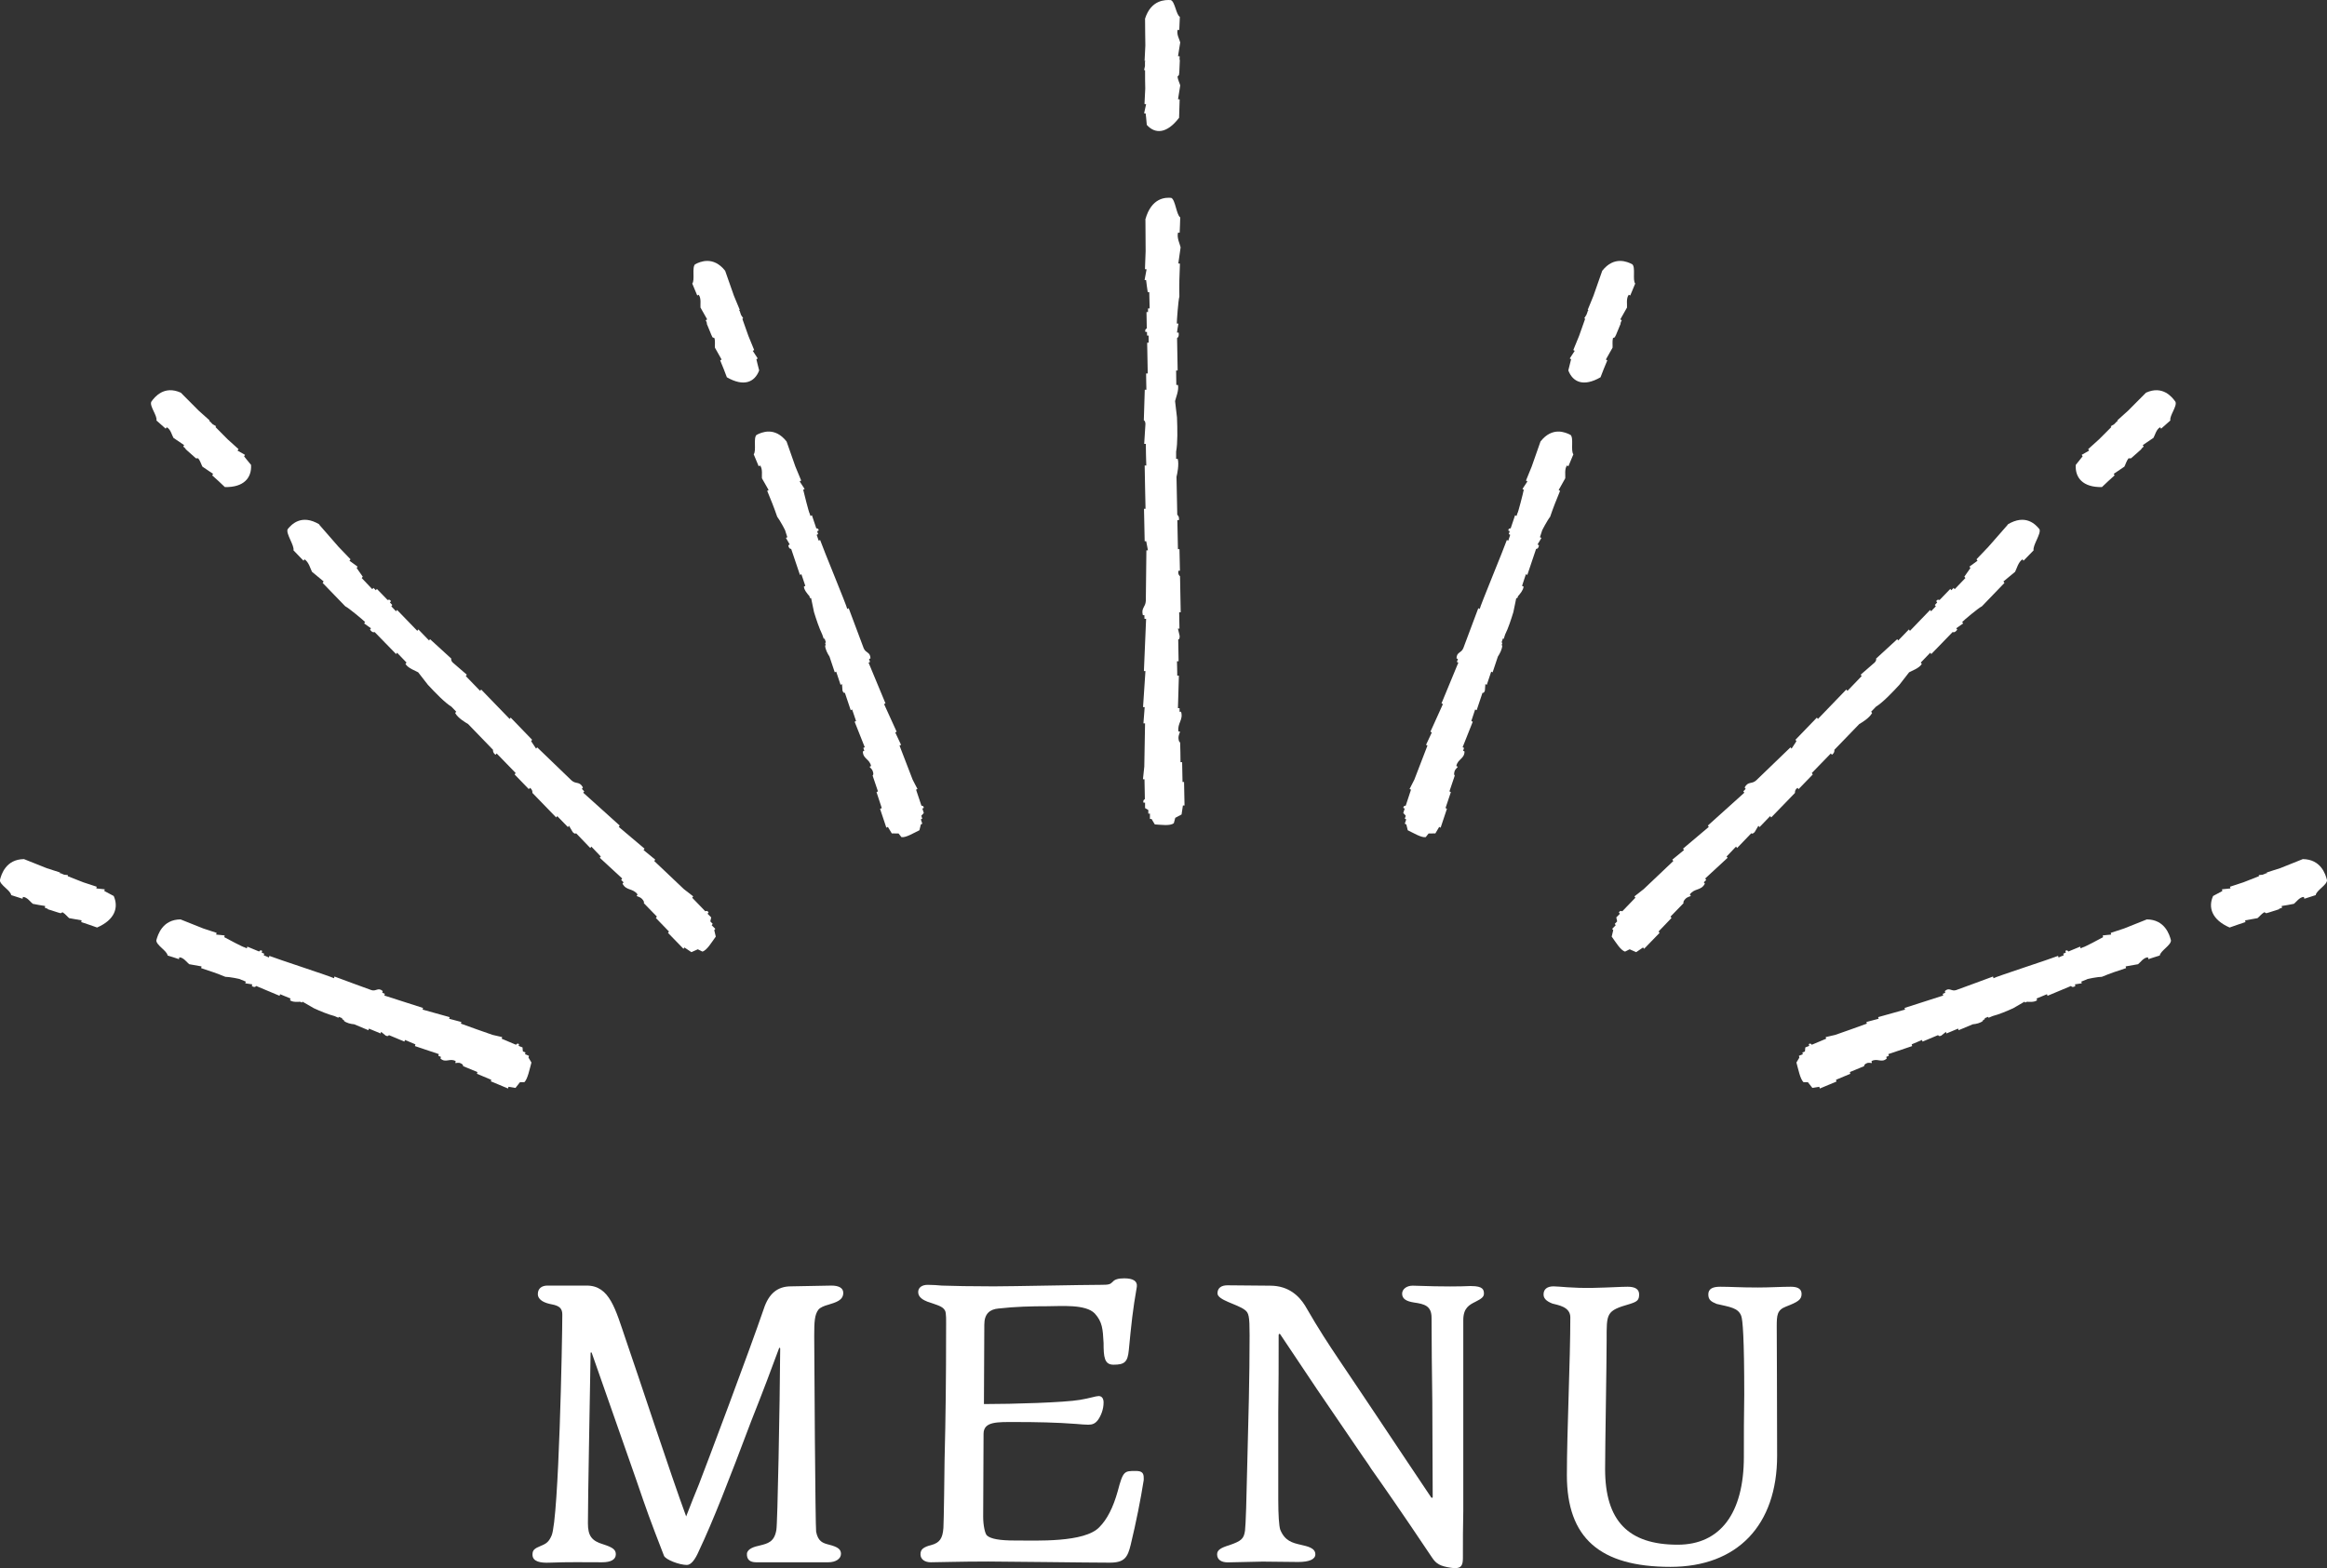 <?xml version="1.0" encoding="UTF-8"?>
<svg id="_レイヤー_1" data-name="レイヤー 1" xmlns="http://www.w3.org/2000/svg" width="243.5" height="164.12" viewBox="0 0 243.5 164.12">
  <rect x="0" y="0" width="243.5" height="164.12" fill="#333333" stroke="none"/>
  <defs>
    <style>
      .cls-1 {
        fill-rule: evenodd;
      }

      .cls-1, .cls-2 {
        fill: #fff;
        stroke-width: 0px;
      }
    </style>
  </defs>
  <g>
    <path class="cls-2" d="M88,162.64c0,.52-.56.88-1.32.88h-7.56c-.64,0-1-.28-.96-.92.08-.52.8-.72,1.36-.84.8-.2,1.52-.36,1.72-1.64.12-.52.36-13.04.4-18.96,0-.12-.08-.12-.12-.04-.72,1.96-1.68,4.52-2.92,7.64-2.32,6.16-4,10.48-5.48,13.6-.36.84-.8,1.44-1.24,1.44-.8,0-2.24-.56-2.4-.96-1.52-3.92-1.8-4.72-2.88-7.88l-4.68-13.36c-.04-.08-.12-.08-.12.04-.08,4.96-.28,15.16-.28,17.8,0,1.32.4,1.84,1.6,2.2,1,.32,1.32.56,1.32,1.04,0,.56-.52.84-1.44.84-2.04,0-3.36-.04-5.48.04-.92.04-1.8-.08-1.8-.84,0-.48.2-.64.88-.92.6-.24.84-.44,1.12-1.08.76-1.76,1.12-20.64,1.12-23.12,0-.6-.24-.92-1.12-1.08-.64-.12-1.44-.4-1.44-1.08,0-.6.44-.88,1-.88h4.12c2.4,0,3,2.48,4.08,5.64,1.24,3.56,4.72,14.2,6.32,18.52.48-1.24.92-2.36,1.32-3.32.84-2.16,5.28-13.96,6.8-18.4.52-1.6,1.44-2.36,2.84-2.36l4.24-.08c.76,0,1.24.24,1.24.76,0,.8-.8,1-1.56,1.24-.44.12-.84.28-1.04.52-.4.52-.44,1.28-.44,2.76,0,2,.12,20.04.2,20.48.2,1.04.72,1.2,1.36,1.36.92.24,1.24.48,1.24.96Z"/>
    <path class="cls-2" d="M119.68,154.92c-.32,2.04-.8,4.44-1.36,6.76-.32,1.32-.64,1.88-2.2,1.88-2.2,0-10.72-.12-12.72-.12-3,0-5.12.08-6,.08-.64,0-1.08-.32-1.08-.84s.32-.76,1.12-.96c.88-.24,1.2-.68,1.28-1.8.04-.4.12-6.4.12-7,.12-4.68.16-8.8.16-13.56,0-1.2.04-1.92-.12-2.2-.24-.44-.8-.56-1.84-.92-.4-.16-.96-.44-.96-1,0-.48.4-.76,1-.76.56,0,1,.04,1.48.08.88.04,3.32.08,5.44.08,1.88,0,9.28-.16,11.16-.16.88,0,1-.04,1.28-.32.2-.24.56-.36,1.2-.36.92,0,1.4.28,1.32.88-.44,2.52-.56,3.76-.84,6.64-.12,1.24-.44,1.52-1.6,1.52-.96,0-1.04-.8-1.04-2.28-.08-1.44-.12-2.2-.92-3.08-.96-1-3.56-.76-4.96-.76-1.68,0-3.36.04-5.12.24-.88.08-1.48.52-1.48,1.68l-.04,8.32c3.04,0,8.44-.16,10.04-.44,1-.16,1.68-.4,1.96-.4.36,0,.52.28.52.68,0,.72-.28,1.4-.6,1.84-.28.36-.56.48-1,.48-.4,0-.72-.04-1.24-.08-2.08-.16-4.24-.2-6.36-.2-1.92,0-3.36-.08-3.36,1.24l-.04,8.68c0,.92.2,1.8.4,1.96.4.36,1.36.52,2.88.52,2.32,0,7.32.24,8.88-1.4.8-.8,1.44-2.04,1.92-3.76.56-2.12.68-2.12,1.88-2.12.64,0,.84.2.84.72v.24Z"/>
    <path class="cls-2" d="M154.4,136.25c-.64.32-1.28.64-1.28,1.92v20c-.04,1.48-.04,3.16-.04,4.92,0,.76-.2,1.04-.8,1.04-.12,0-.28,0-.48-.04-1.08-.16-1.52-.4-1.96-1.08-3.32-4.96-5.2-7.64-6.36-9.28-.32-.52-.68-1-.84-1.24l-4.8-7.04-3.88-5.8c-.04-.08-.16-.04-.16.08,0,2.8,0,5.44-.04,8.08v9.12c0,1.68.08,2.76.2,3.16.48,1.2,1.28,1.4,2.16,1.6.68.16,1.52.32,1.52,1,0,.52-.64.8-1.8.8l-3.72-.04c-.48,0-3.08.08-3.64.08-.68,0-1.12-.28-1.12-.84,0-.44.36-.68,1.28-.96,1.28-.44,1.52-.68,1.64-1.52.08-.64.16-3.28.24-7.12.12-4.52.24-8.92.24-13.32,0-2.04-.08-2.36-.52-2.68-.8-.6-2.84-1-2.84-1.72,0-.56.4-.84,1.04-.84l4.48.04c1.96,0,3.04,1.12,3.64,2.08,1.52,2.64,2.52,4.12,3.48,5.56,1.36,2,2.76,4.12,4.24,6.32,1.88,2.8,3.8,5.72,5.48,8.2.08.08.16.04.16-.04,0-3.16-.04-6.56-.04-9.96-.04-3.08-.08-6.08-.08-8.8,0-1.24-.72-1.44-1.84-1.6-.76-.12-1.24-.36-1.24-.92,0-.48.48-.84,1.08-.84h.08c3.4.12,4.96.08,5.88.04h.2c1.24,0,1.32.4,1.32.8,0,.32-.24.52-.88.84Z"/>
    <path class="cls-2" d="M186.88,136.76c-.92.36-.96.88-.96,2.08,0,.24.04,8.68.04,13.52,0,7.28-4.16,11.64-11.16,11.64-7.4,0-10.84-3.04-10.84-9.6,0-4.52.36-11.96.36-16.52,0-1.12-1.32-1.28-1.88-1.44-.72-.28-.92-.6-.92-.96,0-.56.4-.84,1.04-.84.6,0,1.92.2,4.12.16,1.88-.04,2.92-.12,3.64-.12.76,0,1.2.24,1.2.8,0,.6-.2.76-.96,1-2.52.72-2.44.96-2.44,3.84,0,2.4-.16,11.12-.16,13.44,0,5.44,2.44,7.92,7.6,7.92,4.44,0,6.92-3.28,6.92-9.2,0-2.2,0-4.36.04-6.48,0-6-.16-7.88-.32-8.28-.32-.84-1.2-.92-2.56-1.24-.6-.24-.88-.44-.88-1,0-.6.48-.8,1.24-.8,1.12,0,2,.08,3.96.08,1.2,0,2.48-.08,3.44-.08.8,0,1.12.28,1.12.76,0,.6-.4.84-1.64,1.32Z"/>
  </g>
  <g>
    <g>
      <path class="cls-1" d="M119.86,23.01c0,1.09.02,2.18.02,3.28-.02.63-.04,1.26-.07,1.88.06.01.11.02.17.02-.07.37-.14.74-.21,1.12.05,0,.11,0,.16,0,.04.39.11.88.17,1.27h.16c.01.57.03,1.14.04,1.7-.06,0-.11,0-.17,0,0,.13,0,.26,0,.38-.05,0-.11,0-.16,0,.01.56.02,1.13.03,1.71,0,.04-.22.04-.15.37.06,0,.11,0,.17,0,0,.13,0,.25.01.38.05,0,.11,0,.16,0,0,.25,0,.5.01.75-.05,0-.11,0-.16,0,.02,1.07.04,2.15.06,3.22-.06,0-.12,0-.17,0,0,.57.02,1.14.03,1.7-.06,0-.11,0-.17,0-.04,1.07-.07,2.14-.1,3.21,0,0,.15,0,.17.38-.04.7-.08,1.39-.13,2.08.06,0,.12,0,.17,0,0,.75.03,1.51.05,2.27-.06,0-.12,0-.17-.01.02,1.51.06,3.03.09,4.53h-.16c.02,1.13.04,2.27.07,3.4.06,0,.1,0,.16,0,.06.32.12.63.18.95-.06,0-.12,0-.16,0-.02,1.76-.04,3.51-.06,5.29-.03.67-.51.73-.31,1.5.06,0,.11,0,.16,0,0,.13,0,.25.01.38h.17c-.07,1.83-.15,3.65-.23,5.47.06,0,.11,0,.16,0-.08,1.25-.17,2.51-.25,3.77.05,0,.12,0,.17,0-.04.57-.09,1.13-.13,1.7.06,0,.11,0,.17,0-.03,1.51-.05,3.02-.08,4.53-.04.44-.09.88-.14,1.32h.16c.01.7.03,1.39.04,2.07,0,.05-.22.06-.15.38.06,0,.11,0,.17,0,0,.19,0,.38,0,.57.11.07.23.14.34.2,0,.12,0,.24,0,.38.05,0,.11,0,.17,0,0,.19,0,.37,0,.56.05,0,.11,0,.17,0,.11.19.23.38.34.57.65.03,1.59.19,1.99-.13.05-.18.1-.37.15-.56.22-.11.44-.24.66-.35.05-.31.09-.62.14-.94.05,0,.12,0,.17,0-.02-.82-.03-1.63-.05-2.46h-.16c-.01-.7-.03-1.38-.04-2.07-.05,0-.11,0-.17,0,0-.7-.02-1.39-.04-2.08,0,0-.14,0-.17-.38-.03-.42.17-.62.15-.75-.05,0-.11-.01-.16-.01-.12-.88.53-1.21.28-2.06-.05,0-.11,0-.16,0,0-.12,0-.25,0-.38-.05,0-.1,0-.17,0,.03-1.13.07-2.27.1-3.4-.05,0-.11,0-.17,0,0-.5-.02-1-.03-1.51.05,0,.11,0,.17,0-.02-.76-.03-1.52-.04-2.28,0,0,.16.04.15-.37-.06-.26-.12-.51-.18-.77.05,0,.11,0,.16.01-.01-.57-.02-1.14-.03-1.71.05,0,.11,0,.16,0-.02-1.26-.05-2.52-.07-3.78,0,0-.25-.15-.17-.57.05,0,.11,0,.16,0-.02-.75-.03-1.5-.05-2.26-.05,0-.1,0-.16,0-.02-1.01-.04-2.01-.06-3.03.06,0,.11,0,.16,0,.07-.41-.17-.57-.17-.57-.03-1.33-.05-2.65-.08-3.97.08-.33.28-1.26.13-1.88-.06,0-.11,0-.17,0,0-.26,0-.51,0-.76.17-.88.14-2.4.09-3.58-.07-.57-.13-1.14-.2-1.71.07-.32.43-1.16.3-1.69-.06,0-.11,0-.17,0,0-.51-.02-1-.02-1.51.05,0,.1,0,.16,0-.02-1.13-.04-2.27-.06-3.4,0,0,.24-.07.16-.57-.06,0-.11,0-.17,0,.04-.31.09-.63.15-.94-.06,0-.11,0-.17-.01,0-.25.15-2.41.27-2.82-.02-1.19,0-2.25.06-3.45-.06,0-.11,0-.17-.02.08-.56.16-1.12.24-1.68-.07-.34-.42-1-.27-1.55.06.01.12.01.17.02.03-.54.04-1.07.06-1.61-.4-.24-.51-1.89-.95-2.04-.57-.05-2.06-.05-2.7,2.26Z"/>
      <path class="cls-1" d="M123.21,8.03c.06-.07.11-.13.17-.2,0-.06,0-.11,0-.17h.02c.02-.46.04-.91.06-1.38,0,0-.02-.03-.03-.03,0-.12.01-.23.01-.36-.06,0-.1,0-.17-.01.08-.48.16-.96.23-1.44-.06-.28-.41-.85-.27-1.32.06,0,.11.01.17.02.02-.45.04-.91.06-1.38-.39-.21-.51-1.61-.95-1.75-.57-.04-2.06-.04-2.69,1.94,0,.93.02,1.87.03,2.81-.03.53-.05,1.08-.08,1.61.03,0,.06,0,.08,0,0,.03-.02.05-.04.09,0,.15,0,.31,0,.45-.03.14-.06.28-.09.43.03,0,.07,0,.1.01,0,.64,0,1.28.02,1.92-.03.53-.05,1.08-.08,1.62.06,0,.11,0,.17.01-.07.32-.14.64-.21.96.06,0,.11,0,.16.01.02.14.08.67.12,1.2.85.96,2.08.96,3.38-.74.01-.63.03-1.26.06-1.93-.06,0-.1,0-.17-.02.08-.48.16-.96.23-1.44-.05-.21-.25-.58-.29-.95Z"/>
    </g>
    <g>
      <g>
        <path class="cls-1" d="M151.42,84.65c-.05-.03-.11-.05-.16-.07.19-.56.37-1.12.56-1.67-.05-.03-.1-.05-.15-.08.19-.55.37-1.11.56-1.66,0,0-.13-.06-.04-.38.09-.35.33-.42.35-.54-.05-.02-.1-.04-.15-.07.15-.75.85-.74.86-1.53-.05-.03-.1-.05-.15-.07.04-.1.07-.2.1-.3-.05-.03-.1-.05-.15-.07.35-.89.71-1.77,1.06-2.67-.04-.02-.1-.05-.15-.07.13-.41.27-.81.4-1.21.06.02.1.04.16.07.2-.61.4-1.21.61-1.82,0,0,.14.1.25-.23.02-.23.04-.45.05-.68.05.02.1.05.15.08.15-.46.31-.92.46-1.38.05.02.1.05.15.07.18-.55.37-1.1.55-1.65.2-.3.44-.75.46-1.16-.02,0-.04-.02-.07-.03.02-.07.04-.14.07-.2,0,0-.04-.05-.06-.13.04-.11.08-.22.11-.33,0-.01.02-.03.02-.04.03.02.05.02.08.04.05-.16.1-.31.15-.46.33-.66.63-1.59.86-2.34.1-.48.2-.96.3-1.45.01,0,.03-.02.03-.03.02.01.05.02.07.03.05-.08.07-.14.08-.21.23-.26.56-.65.59-1.01-.05-.02-.11-.05-.16-.08.14-.4.27-.81.4-1.22.05.03.1.06.15.08.31-.91.61-1.83.92-2.73,0,0,.24.05.3-.38-.05-.03-.1-.05-.15-.08.13-.23.27-.46.41-.69-.06-.03-.11-.05-.16-.07.07-.2.13-.4.2-.61-.04-.03.63-1.25.87-1.53.32-.96.66-1.79,1.04-2.72-.05-.02-.1-.04-.15-.08.23-.4.46-.82.69-1.23.03-.29-.1-.97.18-1.34.06.03.11.06.15.08.17-.41.35-.83.52-1.25-.3-.37.06-1.73-.3-2.03-.52-.27-1.9-.89-3.14.69-.31.86-.61,1.74-.92,2.62-.2.49-.4.98-.6,1.47.05.03.1.05.15.09-.18.26-.35.52-.52.79.05.02.1.06.14.08-.06.33-.61,2.47-.66,2.45-.03.09-.07.2-.1.3-.05-.02-.1-.05-.15-.08-.15.46-.31.91-.46,1.37-.02.03-.22-.06-.25.23.06.03.11.05.15.07-.04.1-.07.2-.1.3.05.03.1.06.15.08-.07.2-.13.4-.2.61-.05-.03-.1-.05-.15-.07-.28.83-2.81,6.94-2.84,7.22-.05-.02-.1-.05-.15-.08-.52,1.39-1.04,2.79-1.57,4.19-.22.53-.69.37-.71,1.06.05.03.1.05.15.07-.04.11-.07.2-.11.3.05.03.1.05.15.08-.59,1.42-1.18,2.84-1.76,4.26.05.03.1.05.15.07-.43.97-.88,1.93-1.31,2.9.05.02.11.06.15.07-.2.43-.4.86-.61,1.3.05.02.1.04.15.08-.46,1.18-.92,2.38-1.37,3.56-.17.32-.33.66-.5.98.05.02.1.04.15.07-.18.56-.37,1.11-.55,1.67-.02.04-.22-.04-.26.24.05.02.11.05.15.07-.05.15-.1.31-.15.46.09.1.17.2.26.29-.03.1-.07.21-.1.31.05.02.1.05.15.07-.05.15-.1.3-.15.45.05.04.11.06.16.08.05.2.1.41.15.61.59.28,1.43.8,1.88.72.1-.13.2-.26.3-.38.23,0,.47,0,.71-.01.14-.23.27-.45.4-.68.05.02.1.05.15.08.23-.67.44-1.32.66-1.98Z"/>
        <path class="cls-1" d="M168.76,35.4c.08-.04.14-.06.23-.11.02-.06.04-.11.06-.16,0,0,0,0,.02,0,.17-.42.34-.84.52-1.26-.01,0-.01-.03-.02-.04.05-.11.09-.21.13-.32-.05-.02-.1-.06-.15-.08.23-.41.47-.83.7-1.24.03-.3-.11-.97.19-1.34.05.03.1.05.15.08.17-.42.34-.84.52-1.25-.3-.36.06-1.71-.31-2.02-.51-.27-1.9-.89-3.14.68-.31.87-.61,1.74-.92,2.62-.2.49-.4.98-.6,1.47.02.01.05.02.08.04-.03.02-.05.04-.07.07-.04.14-.09.29-.15.42-.08.12-.15.24-.22.35.03.02.05.04.09.06-.21.6-.42,1.19-.63,1.78-.2.5-.4.99-.61,1.49.05.03.1.05.15.08-.18.27-.35.54-.52.8.05.02.1.05.14.08-.03.14-.16.65-.29,1.17.47,1.24,1.6,1.74,3.37.72.22-.59.45-1.16.71-1.77-.05-.03-.1-.06-.15-.09.23-.41.46-.83.7-1.24.02-.22-.04-.65.04-1Z"/>
      </g>
      <g>
        <path class="cls-1" d="M192.17,113.2c-.02-.06-.04-.12-.05-.18.5-.21,1-.42,1.5-.63-.02-.06-.03-.11-.05-.18.5-.2,1-.42,1.5-.62,0,0-.05-.15.22-.28.29-.16.5,0,.59-.06-.01-.06-.04-.12-.05-.18.61-.36,1.06.23,1.6-.28-.02-.05-.04-.11-.05-.17.09-.03.18-.07.27-.11-.01-.06-.03-.12-.05-.18.84-.28,1.66-.57,2.49-.84-.02-.06-.03-.13-.05-.18.36-.15.73-.31,1.08-.46.02.06.03.12.06.17.54-.23,1.09-.45,1.63-.68,0,0,.03.18.32.06.17-.14.34-.27.5-.4,0,.06.03.12.05.17.41-.17.81-.34,1.22-.51.02.06.04.11.05.17.5-.21.98-.41,1.48-.62.34-.03.8-.12,1.08-.37,0-.02-.01-.05-.02-.07.06-.02.12-.05.18-.08,0,0,0-.06.04-.13.1-.04.2-.08.3-.12,0,0,.03-.01.04-.01,0,.03.02.07.03.1.14-.06.28-.12.42-.18.66-.17,1.48-.51,2.16-.82.39-.23.78-.46,1.17-.68,0,0,.03,0,.04,0,.01.03.02.05.03.08.08-.01.14-.04.19-.08.33.02.81.05,1.07-.16-.02-.06-.03-.12-.05-.18.36-.15.73-.3,1.09-.45.02.06.03.11.05.17.82-.34,1.64-.68,2.46-1.03,0,0,.13.23.46,0-.02-.06-.03-.11-.05-.17.24-.04.48-.07.72-.11-.02-.06-.03-.11-.05-.18.18-.07.36-.15.55-.22-.01-.06,1.26-.29,1.6-.28.86-.36,1.64-.62,2.53-.91-.01-.06-.03-.12-.04-.18.43-.08.87-.15,1.3-.23.22-.16.58-.72,1.04-.72,0,.07.03.12.04.19.4-.12.79-.27,1.19-.38.06-.49,1.2-1.08,1.17-1.59-.15-.59-.64-2.17-2.52-2.19-.79.32-1.59.63-2.38.95-.46.16-.93.31-1.4.46.01.06.03.12.04.18-.3.03-.59.05-.88.09.02.06.03.12.04.18-.27.16-2.07,1.1-2.08,1.05-.09.04-.18.08-.28.12-.01-.06-.03-.12-.04-.18-.41.18-.82.34-1.23.51-.03,0-.11-.22-.32-.06.02.06.04.12.05.17-.09.04-.18.07-.27.12.02.06.03.11.05.17-.18.07-.36.14-.54.23-.02-.06-.03-.11-.05-.17-.74.3-6.55,2.19-6.76,2.34-.01-.06-.03-.12-.05-.18-1.29.47-2.57.96-3.86,1.42-.5.17-.7-.33-1.18.1.01.06.02.11.05.17-.09.04-.18.08-.27.12,0,.06.03.11.05.18-1.35.43-2.7.87-4.05,1.3.02.05.04.12.06.17-.94.26-1.88.53-2.82.79.01.06.04.12.05.17-.42.12-.85.22-1.28.34.02.04.03.11.05.17-1.1.4-2.21.8-3.31,1.18-.34.08-.66.16-1,.23.02.05.03.11.05.17-.5.21-1.01.42-1.5.63-.04,0-.11-.22-.32-.06.01.06.03.12.05.18-.14.05-.28.11-.41.16-.01.14-.03.27-.04.42-.09.03-.18.07-.27.11.01.06.04.12.05.18-.13.06-.27.11-.41.17.02.05.03.11.05.18-.11.17-.2.34-.31.52.19.68.39,1.73.74,2.06.15,0,.31,0,.46,0,.16.2.32.4.47.6.24-.04.49-.08.73-.12,0,.06.03.12.05.18.6-.25,1.18-.5,1.77-.74Z"/>
        <path class="cls-1" d="M236.93,95.47c.07.04.13.08.22.12.05-.01.1-.03.14-.06,0,.01,0,.02,0,.02.4-.13.79-.26,1.19-.38,0-.01.01-.03.01-.05.1-.03.2-.07.31-.11-.02-.06-.03-.11-.05-.18.43-.07.87-.14,1.29-.23.22-.16.59-.72,1.04-.72.01.07.03.13.05.19.4-.13.79-.26,1.19-.38.05-.49,1.21-1.07,1.18-1.57-.15-.62-.64-2.18-2.53-2.2-.79.31-1.58.63-2.37.95-.47.14-.93.3-1.4.45,0,.02.01.05.02.09-.03,0-.06-.01-.08-.01-.14.05-.26.1-.39.16-.13,0-.26.02-.39.04.01.03.02.07.02.11-.54.21-1.09.43-1.63.64-.47.16-.93.3-1.4.46.01.06.03.12.05.18-.3.03-.6.06-.89.09.02.06.02.12.04.18-.12.07-.54.29-.97.52-.54,1.2-.13,2.49,1.73,3.3.54-.19,1.07-.38,1.66-.57-.02-.06-.03-.12-.04-.18.43-.08.87-.15,1.3-.23.16-.12.41-.45.71-.62Z"/>
      </g>
      <g>
        <path class="cls-1" d="M210.11,54.9c-.69.78-1.36,1.57-2.06,2.35-.41.43-.82.86-1.23,1.29.04.04.07.09.11.15-.28.21-.57.42-.85.62.04.05.07.1.11.14-.21.31-.43.61-.64.91.04.05.07.1.11.14-.38.4-.75.78-1.12,1.17-.04-.05-.07-.1-.11-.14-.08.08-.16.17-.24.25-.04-.04-.07-.1-.11-.14-.37.39-.74.78-1.12,1.16-.03.03-.18-.15-.35.12.04.05.07.1.1.14-.08.09-.16.17-.25.26.04.04.07.1.11.14-.17.17-.34.34-.49.52-.04-.05-.07-.1-.11-.14-.7.72-1.41,1.46-2.11,2.19-.04-.06-.07-.1-.11-.15-.38.39-.75.78-1.12,1.16-.04-.04-.07-.09-.1-.14-.74.68-1.49,1.37-2.22,2.04,0,0,.1.13-.14.4-.49.43-.98.86-1.47,1.28.03.04.07.1.11.14-.5.52-.99,1.03-1.49,1.55-.04-.05-.07-.09-.12-.14-.99,1.02-1.98,2.06-2.97,3.08-.04-.05-.07-.09-.11-.14-.75.77-1.49,1.54-2.24,2.32.03.04.07.09.1.15-.18.26-.35.52-.51.78-.04-.05-.08-.1-.11-.14-1.19,1.15-2.39,2.3-3.59,3.46-.47.43-.83.06-1.21.74.04.05.07.1.11.15-.08.09-.16.17-.25.26.04.05.07.09.11.14-1.27,1.15-2.55,2.3-3.82,3.44.03.04.07.1.1.14-.9.77-1.8,1.52-2.7,2.28.03.05.07.1.11.14-.41.34-.82.67-1.23,1.01.03.04.07.1.11.14-1.03.98-2.07,1.96-3.1,2.94-.32.25-.64.51-.97.76.03.05.07.09.1.14-.46.47-.91.94-1.37,1.42-.04.02-.19-.15-.36.12.03.04.07.09.11.14-.13.13-.25.26-.38.38.03.15.06.28.09.42-.08.08-.17.17-.25.26.03.05.07.09.1.14-.13.13-.25.26-.37.38.04.05.07.1.11.14-.06.23-.11.45-.16.67.41.56.93,1.45,1.4,1.57.15-.08.31-.16.48-.24.23.1.45.2.68.3.24-.16.48-.33.72-.49.03.04.08.1.11.14.54-.56,1.08-1.12,1.62-1.67-.04-.04-.08-.09-.11-.14.45-.48.91-.95,1.36-1.42-.03-.05-.07-.09-.11-.14.46-.47.91-.94,1.37-1.41,0,0-.1-.12.15-.4.26-.3.52-.26.61-.37-.04-.05-.08-.1-.11-.14.52-.69,1.17-.36,1.58-1.13-.04-.05-.07-.1-.11-.14.09-.08.16-.17.25-.25-.03-.05-.07-.1-.11-.15.79-.73,1.56-1.44,2.35-2.17-.04-.04-.07-.09-.11-.13.33-.35.66-.68.99-1.04.04.05.07.1.11.15.49-.52.99-1.03,1.49-1.55,0,0,.08.16.35-.12.13-.21.27-.44.39-.66.04.05.07.1.12.14.37-.38.74-.77,1.11-1.15.04.05.07.09.11.14.83-.86,1.66-1.72,2.49-2.57,0,0-.06-.32.27-.53.03.05.07.09.1.14.5-.52.99-1.02,1.49-1.54-.03-.05-.07-.1-.1-.15.66-.68,1.32-1.37,1.99-2.05.04.05.07.1.11.14.32-.21.26-.52.26-.52.87-.9,1.74-1.8,2.61-2.7.27-.16,1.03-.6,1.34-1.15-.04-.05-.07-.09-.1-.14.17-.17.33-.35.5-.52.7-.43,1.7-1.47,2.46-2.3.34-.44.67-.87,1.01-1.3.27-.16,1.06-.42,1.33-.88-.04-.05-.07-.1-.11-.14.34-.34.66-.68.99-1.03.04.05.07.09.11.14.75-.77,1.49-1.54,2.24-2.31,0,0,.2.15.48-.25-.04-.05-.08-.09-.11-.14.24-.17.48-.34.73-.51-.04-.05-.08-.09-.11-.14.16-.18,1.72-1.49,2.07-1.65.79-.81,1.57-1.63,2.36-2.45-.04-.05-.08-.09-.11-.15.41-.34.82-.67,1.22-1.01.16-.29.33-1.03.78-1.31.04.06.07.1.1.15.36-.36.71-.73,1.06-1.09-.13-.5.82-1.75.61-2.21-.38-.47-1.43-1.65-3.34-.49Z"/>
        <path class="cls-1" d="M222.74,47.97c.09,0,.15.01.25,0,.04-.04.08-.07.12-.1,0,0,0,0,0,0,.33-.28.64-.57.97-.86,0-.01,0-.03,0-.05.08-.07.16-.15.24-.22-.04-.05-.07-.1-.1-.15.38-.26.74-.51,1.12-.76.15-.25.3-.91.7-1.11.04.05.07.1.1.15.32-.28.65-.58.97-.86-.12-.48.74-1.51.53-1.96-.35-.5-1.34-1.74-3.08-.95-.62.62-1.24,1.25-1.87,1.88-.37.34-.75.68-1.13,1.02.02.02.04.05.05.08-.03,0-.06,0-.09.02-.1.11-.2.2-.3.31-.12.07-.23.13-.35.2.02.03.04.06.06.09-.43.44-.86.86-1.29,1.29-.37.34-.75.68-1.13,1.02.04.05.07.1.1.15-.26.15-.52.3-.78.45.04.05.07.1.1.15-.09.11-.4.51-.72.9-.08,1.34.74,2.36,2.74,2.32.43-.42.86-.81,1.33-1.23-.03-.04-.07-.09-.1-.15.37-.25.75-.51,1.12-.76.1-.18.22-.6.43-.87Z"/>
      </g>
      <g>
        <path class="cls-1" d="M92.12,84.65c.05-.03.11-.05.15-.07-.18-.56-.37-1.12-.55-1.67.05-.03.1-.05.15-.08-.19-.55-.37-1.11-.56-1.66,0,0,.14-.06.04-.38-.09-.35-.32-.42-.35-.54.05-.02.1-.04.15-.07-.15-.75-.85-.74-.86-1.53.05-.03.1-.05.15-.07-.04-.1-.07-.2-.1-.3.05-.03.1-.05.15-.07-.35-.89-.71-1.77-1.06-2.67.05-.02.11-.05.15-.07-.13-.41-.27-.81-.41-1.21-.05.02-.1.04-.15.07-.2-.61-.4-1.21-.61-1.82,0,0-.14.1-.25-.23-.02-.23-.04-.45-.05-.68-.04.02-.1.05-.15.08-.15-.46-.3-.92-.46-1.38-.04.02-.1.05-.15.07-.18-.55-.37-1.1-.55-1.65-.2-.3-.44-.75-.46-1.16.02,0,.05-.02.07-.03-.02-.07-.04-.14-.06-.2,0,0,.03-.05.06-.13-.03-.11-.08-.22-.11-.33,0-.01-.02-.03-.02-.04-.03.02-.05.02-.08.04-.05-.16-.1-.31-.16-.46-.32-.66-.63-1.59-.86-2.34-.1-.48-.2-.96-.3-1.45,0,0-.02-.02-.03-.03-.02.01-.05.02-.07.03-.05-.08-.07-.14-.07-.21-.23-.26-.56-.65-.59-1.01.05-.02.1-.05.15-.08-.14-.4-.27-.81-.41-1.22-.05.03-.1.06-.15.08-.31-.91-.61-1.83-.92-2.73,0,0-.24.05-.3-.38.06-.03.1-.05.15-.08-.13-.23-.27-.46-.4-.69.05-.03.1-.05.15-.07-.07-.2-.13-.4-.2-.61.05-.03-.63-1.25-.86-1.53-.33-.96-.66-1.79-1.05-2.72.05-.02.1-.04.15-.08-.23-.4-.47-.82-.7-1.23-.03-.29.1-.97-.19-1.34-.05.03-.1.06-.15.08-.17-.41-.34-.83-.52-1.25.3-.37-.06-1.73.3-2.03.51-.27,1.9-.89,3.14.69.31.86.62,1.74.92,2.62.2.49.4.98.61,1.47-.06.03-.11.05-.16.09.17.26.35.52.52.79-.05.02-.1.06-.15.08.07.33.62,2.47.66,2.45.03.09.07.2.1.3.05-.02.1-.05.15-.08.15.46.3.91.46,1.37.02.03.22-.06.25.23-.06.03-.1.05-.16.07.04.1.07.2.1.3-.05.03-.1.06-.15.08.07.2.14.4.21.61.05-.03.1-.05.15-.07.28.83,2.81,6.94,2.84,7.22.05-.02.1-.05.15-.08.52,1.39,1.04,2.79,1.57,4.19.22.53.69.37.71,1.06-.05.03-.1.05-.15.07.03.11.07.2.1.3-.05.03-.1.05-.15.08.59,1.42,1.18,2.84,1.77,4.26-.05.03-.11.05-.15.07.44.97.88,1.93,1.32,2.9-.05.02-.11.06-.15.07.2.43.41.86.61,1.3-.05.02-.1.04-.16.08.45,1.18.91,2.38,1.37,3.56.17.32.33.66.51.98-.05.02-.1.04-.15.07.18.56.37,1.11.56,1.67.02.04.22-.04.25.24-.04.02-.1.05-.15.07.05.15.1.31.15.46-.09.1-.17.2-.26.29.04.1.07.21.1.31-.05.02-.1.05-.15.07.05.15.1.3.15.45-.05.04-.1.06-.15.08-.05.2-.1.41-.15.61-.59.28-1.43.8-1.88.72-.1-.13-.2-.26-.3-.38-.24,0-.48,0-.71-.01-.14-.23-.27-.45-.41-.68-.05.02-.1.05-.16.08-.22-.67-.44-1.32-.66-1.98Z"/>
        <path class="cls-1" d="M74.77,35.4c-.08-.04-.15-.06-.23-.11-.02-.06-.04-.11-.06-.16t-.01,0c-.18-.42-.35-.84-.52-1.26.01,0,.02-.03.03-.04-.04-.11-.09-.21-.13-.32.05-.02.1-.06.15-.08-.24-.41-.47-.83-.7-1.24-.03-.3.1-.97-.19-1.34-.05.03-.1.05-.15.08-.17-.42-.34-.84-.52-1.25.3-.36-.06-1.71.3-2.02.51-.27,1.9-.89,3.14.68.31.87.61,1.74.92,2.62.2.49.4.98.61,1.47-.03.01-.05.02-.08.04.02.02.04.04.07.07.05.14.1.29.14.42.08.12.16.24.23.35-.03.02-.06.04-.09.06.21.6.42,1.19.63,1.78.2.5.4.99.61,1.49-.05.03-.1.05-.15.08.18.27.35.54.52.8-.05.02-.1.05-.14.08.03.14.15.65.29,1.17-.47,1.24-1.6,1.74-3.38.72-.22-.59-.44-1.16-.7-1.77.05-.03.1-.06.15-.09-.23-.41-.47-.83-.7-1.24-.02-.22.04-.65-.04-1Z"/>
      </g>
      <g>
        <path class="cls-1" d="M51.36,113.2c.02-.06.04-.12.05-.18-.5-.21-1-.42-1.5-.63.01-.06.03-.11.05-.18-.5-.2-1-.42-1.5-.62,0,0,.05-.15-.22-.28-.3-.16-.5,0-.6-.06.02-.06.04-.12.05-.18-.6-.36-1.06.23-1.6-.28.02-.05.03-.11.05-.17-.09-.03-.18-.07-.27-.11.01-.06.03-.12.05-.18-.84-.28-1.67-.57-2.5-.84.01-.06.03-.13.05-.18-.37-.15-.73-.31-1.09-.46-.02.06-.04.12-.06.17-.54-.23-1.08-.45-1.63-.68,0,0-.02.18-.32.06-.16-.14-.33-.27-.49-.4-.02.06-.03.12-.05.17-.41-.17-.82-.34-1.23-.51-.02.06-.03.11-.05.17-.49-.21-.99-.41-1.48-.62-.34-.03-.8-.12-1.09-.37,0-.02.01-.05.02-.07-.06-.02-.12-.05-.17-.08,0,0-.01-.06-.05-.13-.1-.04-.2-.08-.3-.12-.02,0-.03-.01-.04-.01,0,.03-.01.07-.02.1-.14-.06-.28-.12-.41-.18-.66-.17-1.49-.51-2.16-.82-.39-.23-.79-.46-1.18-.68-.01,0-.03,0-.04,0,0,.03-.01.05-.02.08-.08-.01-.14-.04-.19-.08-.33.02-.81.05-1.07-.16.02-.06.03-.12.05-.18-.36-.15-.73-.3-1.09-.45-.01.06-.03.11-.05.17-.82-.34-1.64-.68-2.45-1.03,0,0-.13.23-.46,0,.01-.06.03-.11.05-.17-.24-.04-.49-.07-.73-.11.02-.06.03-.11.05-.18-.19-.07-.36-.15-.54-.22.01-.06-1.26-.29-1.6-.28-.86-.36-1.65-.62-2.53-.91.01-.06.03-.12.04-.18-.43-.08-.86-.15-1.29-.23-.22-.16-.59-.72-1.04-.72,0,.07-.02.12-.03.19-.4-.12-.79-.27-1.19-.38-.05-.49-1.2-1.08-1.18-1.59.16-.59.64-2.17,2.53-2.19.79.32,1.58.63,2.38.95.47.16.94.31,1.4.46-.02.06-.03.12-.05.18.3.03.59.05.89.09-.02.06-.03.12-.04.18.27.16,2.07,1.1,2.09,1.05.09.04.18.08.27.12.01-.06.03-.12.05-.18.41.18.82.34,1.23.51.04,0,.11-.22.33-.06-.02.06-.04.12-.06.17.09.04.18.07.27.12-.02.06-.03.11-.05.17.18.07.36.14.54.23.02-.06.04-.11.05-.17.74.3,6.55,2.19,6.76,2.34.02-.06.03-.12.05-.18,1.28.47,2.57.96,3.86,1.42.5.17.7-.33,1.19.1-.02.06-.03.11-.05.17.09.04.18.08.27.12-.02.06-.04.11-.05.18,1.35.43,2.7.87,4.05,1.3-.02.05-.04.12-.05.17.94.26,1.88.53,2.83.79-.02.06-.03.12-.05.17.42.12.85.22,1.28.34-.02.04-.03.11-.05.17,1.1.4,2.21.8,3.32,1.18.33.08.67.16,1,.23-.01.05-.03.11-.05.17.5.21,1,.42,1.49.63.04,0,.12-.22.32-.06,0,.06-.03.12-.04.18.14.05.27.11.41.16,0,.14.02.27.04.42.09.03.18.07.27.11-.01.06-.03.12-.05.18.14.06.28.11.41.17-.02.05-.03.11-.05.18.1.17.2.34.31.52-.19.68-.39,1.73-.74,2.06-.15,0-.31,0-.46,0-.16.2-.32.4-.47.6-.25-.04-.49-.08-.73-.12-.02.06-.03.12-.05.18-.59-.25-1.18-.5-1.77-.74Z"/>
        <path class="cls-1" d="M6.57,95.47c-.08.04-.14.08-.23.12-.04-.01-.1-.03-.14-.06,0,.01,0,.02,0,.02-.4-.13-.79-.26-1.19-.38,0-.01-.01-.03-.02-.05-.1-.03-.2-.07-.3-.11.02-.06.03-.11.04-.18-.43-.07-.87-.14-1.3-.23-.22-.16-.59-.72-1.03-.72-.02.07-.03.13-.04.19-.4-.13-.79-.26-1.19-.38-.05-.49-1.2-1.07-1.18-1.57.15-.62.64-2.18,2.52-2.2.79.31,1.59.63,2.38.95.46.14.93.3,1.39.45,0,.02-.02.05-.02.09.03,0,.05-.01.09-.01.13.05.25.1.38.16.13,0,.26.02.38.04,0,.03-.01.07-.02.11.54.21,1.08.43,1.63.64.46.16.93.3,1.4.46-.02.06-.03.12-.04.18.3.03.59.06.88.09-.01.06-.03.12-.04.18.12.07.54.29.98.52.53,1.2.13,2.49-1.74,3.3-.54-.19-1.07-.38-1.66-.57.02-.06.03-.12.04-.18-.43-.08-.87-.15-1.3-.23-.16-.12-.41-.45-.7-.62Z"/>
      </g>
      <g>
        <path class="cls-1" d="M33.39,54.9c.68.78,1.36,1.57,2.05,2.35.41.43.83.86,1.24,1.29-.04.04-.07.09-.11.15.28.21.57.42.85.62-.04.05-.08.1-.1.14.21.31.42.61.64.91-.03.05-.07.1-.11.14.37.4.75.78,1.11,1.17.04-.05.07-.1.12-.14.07.08.17.17.25.25.04-.04.07-.1.11-.14.37.39.75.78,1.12,1.16.03.03.18-.15.35.12-.04.05-.07.1-.11.14.09.09.17.17.25.26-.03.04-.07.1-.1.14.16.17.33.34.49.52.04-.05.07-.1.11-.14.71.72,1.41,1.46,2.12,2.19.03-.06.07-.1.11-.15.37.39.75.78,1.12,1.16.03-.04.07-.09.1-.14.74.68,1.49,1.37,2.23,2.04,0,0-.1.13.14.4.49.43.98.86,1.48,1.28-.04.04-.08.1-.11.14.51.52,1,1.03,1.5,1.55.04-.05.08-.09.11-.14.99,1.02,1.99,2.06,2.98,3.08.04-.05.08-.09.11-.14.75.77,1.5,1.54,2.24,2.32-.03.04-.07.09-.1.15.17.26.34.52.52.78.04-.05.07-.1.11-.14,1.19,1.15,2.39,2.3,3.59,3.46.47.43.83.06,1.2.74-.04.05-.07.1-.11.15.08.09.17.17.25.26-.03.05-.07.09-.11.14,1.27,1.15,2.55,2.3,3.82,3.44-.03.04-.07.1-.1.14.9.77,1.8,1.52,2.7,2.28-.03.05-.07.1-.11.14.41.34.82.67,1.23,1.01-.03.04-.07.1-.11.14,1.03.98,2.06,1.96,3.1,2.94.32.25.65.51.98.76-.04.05-.07.09-.11.14.46.47.91.94,1.37,1.42.03.02.18-.15.35.12-.03.04-.07.09-.11.14.13.13.25.26.38.38-.03.15-.07.28-.09.42.08.08.17.17.25.26-.03.05-.07.09-.11.14.13.13.25.26.38.38-.04.05-.07.1-.11.14.06.23.11.45.16.67-.41.56-.93,1.45-1.4,1.57-.16-.08-.32-.16-.48-.24-.23.1-.45.2-.67.3-.25-.16-.49-.33-.73-.49-.03.04-.07.1-.1.14-.54-.56-1.08-1.12-1.62-1.67.03-.04.08-.09.1-.14-.46-.48-.91-.95-1.37-1.42.04-.05.07-.09.11-.14-.46-.47-.91-.94-1.37-1.41,0,0,.1-.12-.15-.4-.26-.3-.52-.26-.6-.37.04-.05.07-.1.1-.14-.52-.69-1.17-.36-1.58-1.13.04-.05.07-.1.11-.14-.09-.08-.17-.17-.25-.25.03-.05.07-.1.11-.15-.79-.73-1.57-1.44-2.35-2.17.04-.04.07-.09.11-.13-.33-.35-.66-.68-.99-1.04-.03.05-.07.1-.11.15-.5-.52-1-1.03-1.49-1.55,0,0-.08.16-.35-.12-.13-.21-.27-.44-.39-.66-.04.05-.07.1-.11.14-.37-.38-.75-.77-1.12-1.15-.03.05-.07.09-.11.14-.83-.86-1.66-1.72-2.49-2.57,0,0,.06-.32-.26-.53-.04.05-.07.09-.11.14-.5-.52-1-1.02-1.49-1.54.03-.05.07-.1.11-.15-.66-.68-1.33-1.37-1.99-2.05-.04.05-.07.1-.11.14-.32-.21-.27-.52-.27-.52-.87-.9-1.74-1.8-2.61-2.7-.27-.16-1.04-.6-1.35-1.15.04-.05.07-.09.11-.14-.17-.17-.33-.35-.5-.52-.7-.43-1.7-1.47-2.47-2.3-.34-.44-.68-.87-1.01-1.3-.27-.16-1.06-.42-1.33-.88.04-.05.07-.1.11-.14-.33-.34-.66-.68-.99-1.03-.03.05-.07.09-.1.14-.75-.77-1.5-1.54-2.25-2.31,0,0-.2.15-.48-.25.04-.05.06-.09.1-.14-.24-.17-.48-.34-.72-.51.03-.05.07-.09.11-.14-.17-.18-1.73-1.49-2.08-1.65-.79-.81-1.58-1.63-2.37-2.45.04-.05.07-.09.11-.15-.41-.34-.82-.67-1.22-1.01-.16-.29-.33-1.03-.79-1.31-.03.06-.07.1-.1.15-.36-.36-.71-.73-1.05-1.09.12-.5-.82-1.75-.61-2.21.38-.47,1.43-1.65,3.34-.49Z"/>
        <path class="cls-1" d="M20.75,47.97c-.09,0-.16.01-.25,0-.04-.04-.07-.07-.11-.1,0,0,0,0,0,0-.32-.28-.64-.57-.97-.86,0-.01,0-.03,0-.05-.08-.07-.16-.15-.25-.22.04-.05.07-.1.1-.15-.37-.26-.74-.51-1.12-.76-.15-.25-.29-.91-.71-1.11-.03.05-.07.1-.1.15-.33-.28-.65-.58-.97-.86.12-.48-.75-1.51-.54-1.96.35-.5,1.34-1.74,3.09-.95.62.62,1.25,1.25,1.87,1.88.38.34.76.68,1.14,1.02-.02.02-.03.05-.05.08.03,0,.05,0,.08.02.11.11.2.2.3.31.12.07.23.13.35.2-.02.03-.04.06-.06.09.43.44.85.86,1.28,1.29.38.34.76.68,1.13,1.02-.03.05-.07.1-.11.15.27.15.52.3.79.45-.03.05-.07.1-.1.15.09.11.4.51.73.9.08,1.34-.74,2.36-2.74,2.32-.43-.42-.86-.81-1.33-1.23.04-.04.06-.09.1-.15-.38-.25-.75-.51-1.12-.76-.1-.18-.22-.6-.44-.87Z"/>
      </g>
    </g>
  </g>
</svg>